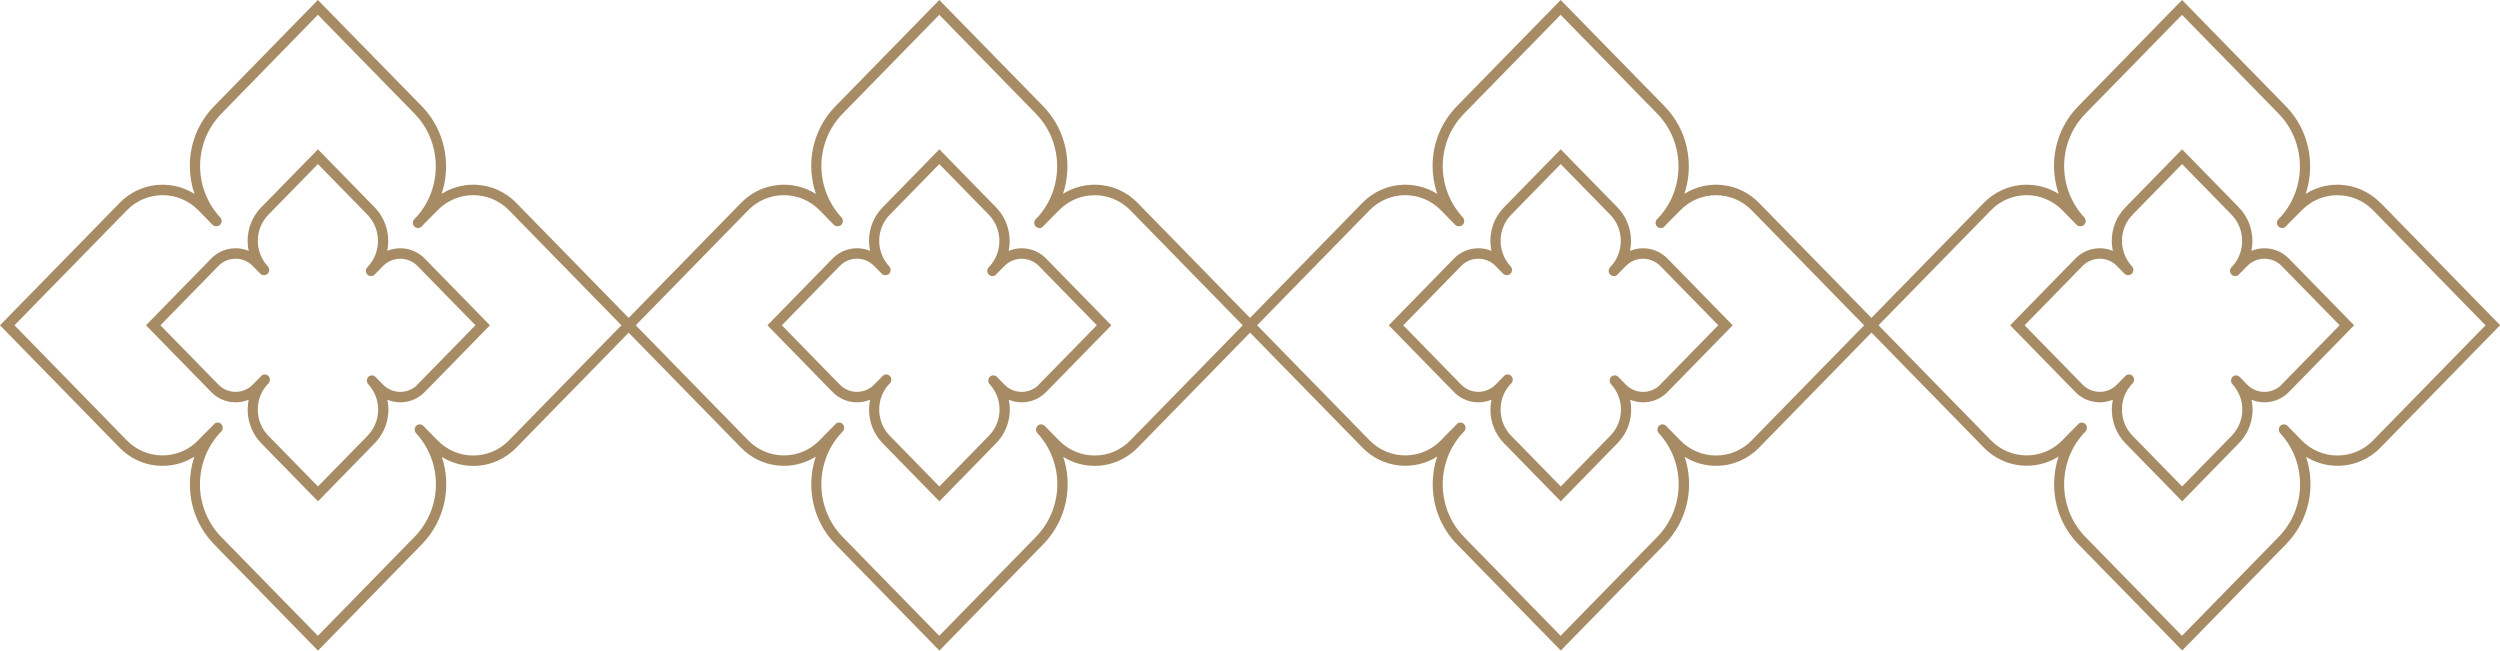 <?xml version="1.0" encoding="UTF-8"?> <svg xmlns="http://www.w3.org/2000/svg" id="_Слой_2" data-name="Слой 2" viewBox="0 0 571.57 148.76"><defs><style> .cls-1 { fill: #a78b64; stroke-width: 0px; } </style></defs><g id="_Слой_1-2" data-name="Слой 1"><g><path class="cls-1" d="M88.53,57.37c.72-3.48-.24-7.26-2.87-9.96l-12.97-13.27-12.97,13.27c-2.07,2.12-3.11,4.87-3.11,7.64,0,.77.08,1.55.25,2.31-2.86-1.19-6.27-.61-8.59,1.77l-14.89,15.24,14.89,15.24c2.32,2.37,5.72,2.96,8.59,1.77-.15.75-.24,1.51-.24,2.27,0,2.78,1.04,5.57,3.11,7.69l12.97,13.27,12.97-13.28c2.65-2.71,3.62-6.46,2.9-9.94,2.85,1.17,6.25.58,8.55-1.78l14.89-15.24-14.89-15.24c-2.32-2.37-5.73-2.96-8.59-1.77ZM95.46,87.93c-2.17,2.22-5.71,2.22-7.89,0l-1.71-1.75s-.05-.04-.08-.06c-.03-.03-.06-.06-.09-.08-.03-.02-.06-.04-.1-.06-.03-.02-.07-.04-.1-.06-.03-.01-.07-.02-.11-.04-.04-.01-.07-.03-.11-.03-.04,0-.07-.01-.11-.01-.04,0-.07-.01-.11-.01-.04,0-.07,0-.11,0-.04,0-.07,0-.11.01-.04,0-.07.02-.11.03-.04.01-.07.02-.11.03-.04.01-.07.03-.1.05-.03.02-.07.03-.1.05-.03.02-.06.05-.1.08-.03.02-.05.04-.08.06,0,0,0,0-.01.01,0,0,0,0-.01.01-.02.02-.04.05-.06.08-.03.03-.05.06-.08.1-.02.03-.04.07-.05.1-.02.04-.04.07-.05.11-.01.04-.02.07-.04.11-.01.04-.02.07-.03.11,0,.04-.01.08-.01.12,0,.04-.01.07-.01.11,0,.04,0,.08,0,.12,0,.04,0,.07.01.11,0,.04.02.08.03.12,0,.03.02.07.03.1.01.04.03.08.05.11.02.03.03.07.05.1.02.04.05.07.08.1.02.03.04.05.06.08,3.09,3.36,3.01,8.54-.18,11.8l-11.32,11.58-11.32-11.58c-1.57-1.6-2.43-3.73-2.43-6s.81-4.24,2.27-5.82c.01-.01.02-.02.04-.04.03-.03.05-.06.07-.08.02-.02.03-.04.05-.05.46-.47.46-1.22,0-1.69-.46-.47-1.2-.47-1.65,0-.08.08-.16.17-.23.25-.83.81-1.17,1.16-1.69,1.71-1.05,1.08-2.45,1.67-3.94,1.67-1.49,0-2.89-.59-3.94-1.67l-13.24-13.55,13.24-13.55c1.05-1.08,2.45-1.67,3.94-1.67,1.49,0,2.89.59,3.94,1.67l1.71,1.75c.25.25.57.36.89.34.28,0,.56-.11.78-.32.47-.45.49-1.21.05-1.69-3.1-3.37-3.04-8.56.13-11.81l11.32-11.58,11.32,11.58c3.17,3.25,3.22,8.49.17,11.81-.07.07-.13.14-.19.2-.22.23-.33.53-.33.83,0,.31.12.63.36.86.2.2.46.3.71.33.33.03.68-.08.94-.34.13-.13.25-.27.37-.4.25-.26.53-.54.8-.81.26-.26.52-.52.74-.75,2.17-2.22,5.71-2.22,7.89,0l13.24,13.54-13.24,13.54Z"></path><path class="cls-1" d="M230.6,57.37c.72-3.48-.24-7.26-2.87-9.96l-12.97-13.27-12.97,13.27c-2.07,2.12-3.11,4.87-3.11,7.64,0,.77.08,1.55.25,2.31-2.86-1.19-6.27-.61-8.59,1.77l-14.89,15.24,14.89,15.24c2.32,2.37,5.72,2.96,8.59,1.77-.15.75-.24,1.51-.24,2.27,0,2.78,1.04,5.57,3.11,7.69l12.97,13.27,12.97-13.28c2.65-2.71,3.62-6.46,2.9-9.94,2.85,1.17,6.25.58,8.55-1.78l14.89-15.24-14.89-15.24c-2.32-2.37-5.73-2.96-8.59-1.77ZM237.53,87.93c-2.17,2.22-5.71,2.22-7.89,0l-1.71-1.75s-.05-.04-.08-.06c-.03-.03-.06-.06-.09-.08-.03-.02-.06-.04-.1-.06-.03-.02-.07-.04-.1-.06-.03-.01-.07-.02-.11-.04-.04-.01-.07-.03-.11-.03-.04,0-.07-.01-.11-.01-.04,0-.07-.01-.11-.01-.04,0-.07,0-.11,0-.04,0-.07,0-.11.01-.04,0-.07.02-.11.03-.04.01-.07.02-.11.03-.04.01-.07.03-.1.05-.03.02-.07.03-.1.05-.03.02-.06.05-.1.08-.03.02-.05.04-.08.06,0,0,0,0-.01.01,0,0,0,0-.01.01-.02.02-.04.05-.06.08-.03.03-.05.06-.08.1-.02.03-.04.07-.05.1-.02.04-.04.07-.05.11-.01.04-.02.07-.04.11-.01.04-.02.07-.03.11,0,.04-.01.08-.01.12,0,.04-.01.07-.01.11,0,.04,0,.08,0,.12,0,.04,0,.07.01.11,0,.04.02.08.03.12,0,.03.02.07.03.1.01.04.03.08.05.11.02.03.03.07.05.1.02.04.05.07.08.1.02.03.04.05.06.08,3.09,3.36,3.01,8.54-.18,11.8l-11.32,11.58-11.32-11.58c-1.57-1.6-2.43-3.73-2.43-6s.81-4.24,2.27-5.82c.01-.01.02-.02.04-.04.03-.03.05-.06.07-.08.02-.02.03-.04.05-.05.46-.47.46-1.22,0-1.69-.46-.47-1.2-.47-1.65,0-.08.08-.16.17-.23.25-.83.81-1.17,1.16-1.69,1.71-1.05,1.08-2.45,1.67-3.94,1.67-1.49,0-2.89-.59-3.94-1.67l-13.24-13.55,13.24-13.55c1.05-1.08,2.45-1.67,3.94-1.67,1.49,0,2.89.59,3.94,1.67l1.71,1.75c.25.25.57.36.89.34.28,0,.56-.11.78-.32.47-.45.49-1.21.05-1.69-3.1-3.37-3.04-8.56.13-11.81l11.32-11.58,11.32,11.58c3.17,3.25,3.22,8.49.17,11.81-.07.07-.13.14-.19.2-.22.23-.33.53-.33.83,0,.31.12.63.36.86.2.2.46.3.71.33.33.03.68-.08.94-.34.13-.13.25-.27.37-.4.25-.26.53-.54.8-.81.26-.26.52-.52.74-.75,2.17-2.22,5.71-2.22,7.89,0l13.24,13.54-13.24,13.54Z"></path><path class="cls-1" d="M372.66,57.37c.72-3.48-.24-7.26-2.87-9.96l-12.97-13.27-12.97,13.27c-2.07,2.12-3.11,4.87-3.11,7.64,0,.77.08,1.55.25,2.31-2.86-1.19-6.27-.61-8.59,1.77l-14.89,15.24,14.89,15.24c2.32,2.37,5.72,2.96,8.59,1.77-.15.75-.24,1.51-.24,2.27,0,2.78,1.04,5.57,3.11,7.69l12.97,13.27,12.97-13.28c2.65-2.71,3.62-6.46,2.9-9.94,2.85,1.17,6.25.58,8.55-1.78l14.89-15.24-14.89-15.24c-2.32-2.37-5.73-2.96-8.59-1.77ZM379.6,87.93c-2.17,2.22-5.71,2.22-7.89,0l-1.71-1.75s-.05-.04-.08-.06c-.03-.03-.06-.06-.09-.08-.03-.02-.06-.04-.1-.06-.03-.02-.07-.04-.1-.06-.03-.01-.07-.02-.11-.04-.04-.01-.07-.03-.11-.03-.04,0-.07-.01-.11-.01-.04,0-.07-.01-.11-.01-.04,0-.07,0-.11,0-.04,0-.07,0-.11.01-.04,0-.07.02-.11.03-.04.01-.07.02-.11.03-.04.01-.07.03-.1.05-.03.02-.07.03-.1.05-.03.02-.06.05-.1.08-.03.02-.05.04-.08.06,0,0,0,0-.01.01,0,0,0,0-.01.01-.02.02-.04.05-.06.08-.03.03-.05.06-.08.1-.02.03-.04.07-.05.1-.02.04-.04.07-.05.11-.01.04-.02.07-.04.11-.01.04-.02.07-.03.11,0,.04-.01.08-.01.12,0,.04-.01.07-.01.11,0,.04,0,.08,0,.12,0,.04,0,.07.01.11,0,.04.02.08.03.12,0,.03.02.07.03.1.01.04.04.08.05.11.02.03.03.07.05.1.02.04.05.07.08.1.02.03.04.05.06.08,3.09,3.36,3.01,8.54-.18,11.8l-11.32,11.58-11.32-11.58c-1.57-1.6-2.43-3.73-2.43-6s.81-4.24,2.27-5.82c.01-.01.02-.02.04-.04.03-.03.05-.06.07-.08.02-.02.03-.04.05-.05.46-.47.46-1.22,0-1.69-.46-.47-1.2-.47-1.65,0-.08.08-.16.17-.23.25-.83.81-1.17,1.16-1.69,1.71-1.05,1.08-2.45,1.67-3.94,1.67-1.49,0-2.89-.59-3.94-1.67l-13.24-13.55,13.24-13.55c1.05-1.08,2.45-1.67,3.94-1.67,1.49,0,2.89.59,3.94,1.67l1.71,1.75c.25.25.57.36.89.34.28,0,.56-.11.78-.32.47-.45.49-1.21.05-1.69-3.1-3.37-3.04-8.56.13-11.81l11.32-11.58,11.32,11.58c3.17,3.25,3.22,8.49.17,11.81-.07.07-.13.14-.19.2-.22.23-.33.53-.33.83,0,.31.12.63.36.86.2.2.46.3.71.33.33.03.68-.08.94-.34.13-.13.25-.27.37-.4.25-.26.53-.54.8-.81.27-.26.52-.52.74-.75,2.17-2.22,5.71-2.22,7.89,0l13.24,13.54-13.24,13.54Z"></path><path class="cls-1" d="M544.22,46.4c-2.62-2.69-6.11-4.16-9.82-4.17-2.6,0-5.09.73-7.25,2.09,2.26-6.8.75-14.63-4.54-20.04L498.88,0l-23.73,24.28c-3.7,3.78-5.55,8.71-5.55,13.66,0,2.16.36,4.32,1.07,6.4-5.35-3.38-12.48-2.7-17.11,2.04l-25.7,26.3-25.69-26.28c-2.62-2.69-6.11-4.16-9.82-4.17-2.6,0-5.09.73-7.25,2.09,2.26-6.8.75-14.63-4.54-20.04L356.81,0l-23.73,24.28c-3.7,3.78-5.55,8.71-5.55,13.66,0,2.16.36,4.32,1.07,6.4-5.35-3.38-12.48-2.7-17.11,2.04l-25.7,26.3-25.69-26.28c-2.62-2.69-6.11-4.16-9.82-4.17-2.6,0-5.09.73-7.25,2.09,2.26-6.8.75-14.63-4.54-20.04L214.75,0l-23.73,24.28c-3.7,3.78-5.55,8.71-5.55,13.66,0,2.16.36,4.32,1.07,6.4-5.35-3.38-12.48-2.7-17.11,2.04l-25.7,26.3-25.69-26.28c-2.62-2.69-6.11-4.16-9.82-4.17-2.6,0-5.09.73-7.25,2.09,2.26-6.8.75-14.63-4.54-20.04L72.68,0l-23.73,24.28c-3.7,3.78-5.55,8.71-5.55,13.66,0,2.16.36,4.32,1.07,6.4-5.35-3.38-12.48-2.7-17.11,2.04L0,74.37l27.35,27.99c4.62,4.73,11.72,5.42,17.08,2.06-.68,2.04-1.02,4.17-1.02,6.3,0,4.98,1.85,9.96,5.56,13.75l23.73,24.28,23.73-24.29c5.31-5.43,6.85-13.2,4.59-19.99,2.15,1.33,4.61,2.05,7.19,2.05,3.71,0,7.2-1.48,9.82-4.16l25.7-26.3,25.69,26.29c4.62,4.73,11.72,5.42,17.08,2.06-.68,2.04-1.02,4.17-1.02,6.3,0,4.98,1.85,9.96,5.56,13.75l23.73,24.28,23.73-24.29c5.31-5.43,6.85-13.2,4.59-19.99,2.15,1.33,4.61,2.05,7.19,2.05,3.71,0,7.2-1.48,9.82-4.16l25.7-26.3,25.69,26.29c4.62,4.73,11.72,5.42,17.08,2.06-.68,2.04-1.02,4.17-1.02,6.3,0,4.98,1.85,9.96,5.56,13.75l23.73,24.28,23.73-24.29c5.31-5.43,6.85-13.2,4.59-19.99,2.15,1.33,4.61,2.05,7.19,2.05,3.71,0,7.2-1.48,9.82-4.16l25.7-26.3,25.69,26.29c4.62,4.73,11.72,5.42,17.08,2.06-.68,2.04-1.02,4.17-1.02,6.3,0,4.98,1.85,9.96,5.56,13.75l23.73,24.28,23.73-24.29c5.31-5.43,6.85-13.2,4.59-19.99,2.15,1.33,4.61,2.05,7.19,2.05,3.71,0,7.2-1.48,9.82-4.16l27.35-27.98-27.35-27.98ZM116.37,100.68c-2.18,2.23-5.08,3.46-8.17,3.46s-5.99-1.23-8.17-3.46l-3.23-3.3s-.05-.04-.08-.06c-.03-.03-.06-.06-.09-.08-.03-.02-.06-.04-.1-.06-.04-.02-.07-.04-.11-.06-.03-.01-.07-.02-.1-.04-.04-.01-.07-.03-.11-.03-.04,0-.07-.01-.11-.01-.04,0-.07-.01-.11-.01-.04,0-.07,0-.11,0-.04,0-.07,0-.11.01-.04,0-.07.02-.11.03-.04.01-.07.02-.11.03-.04.01-.07.03-.11.05-.03.02-.07.03-.1.05-.03.02-.06.05-.1.08-.03.02-.05.04-.08.06,0,0,0,0-.01.01,0,0,0,0-.01.01-.02.02-.04.05-.06.08-.03.03-.06.06-.08.1-.02.03-.03.06-.05.09-.02.04-.04.07-.06.11-.01.03-.02.07-.03.1-.01.04-.03.08-.03.12,0,.04,0,.07-.01.11,0,.04-.01.08-.01.12,0,.04,0,.07,0,.11,0,.04,0,.08.01.12,0,.04.02.07.03.11.01.04.02.08.03.11.01.04.03.07.05.11.02.03.03.07.05.1.02.03.05.07.07.1.02.03.04.05.06.08,6.21,6.75,6.05,17.18-.36,23.74l-22.08,22.59-22.08-22.59c-6.35-6.49-6.49-16.96-.45-23.64.08-.08.16-.15.24-.24.06-.06.11-.12.16-.19.02-.02.03-.04.05-.05.46-.47.46-1.22,0-1.69-.46-.47-1.2-.47-1.65,0-.15.15-.29.31-.43.47-1.57,1.54-2.2,2.19-3.19,3.23-2.18,2.23-5.08,3.46-8.17,3.46-3.09,0-5.99-1.23-8.17-3.46L3.31,74.37l25.7-26.29c4.5-4.61,11.83-4.61,16.34,0l3.23,3.3c.24.25.56.36.88.35.3,0,.6-.1.84-.32.47-.45.49-1.21.05-1.69-6.23-6.78-6.12-17.21.27-23.74L72.68,3.38l22.08,22.59c6.28,6.43,6.49,16.75.63,23.44-.24.24-.46.48-.67.7-.22.23-.33.53-.33.83,0,.31.12.63.36.86.2.2.45.3.71.32.34.04.69-.07.95-.34.24-.24.46-.49.69-.74.49-.5,1.02-1.03,1.55-1.56.5-.5.98-.98,1.39-1.4,4.5-4.61,11.83-4.61,16.34,0l25.69,26.29-25.69,26.29ZM258.44,100.68c-2.18,2.23-5.08,3.46-8.17,3.46s-5.99-1.23-8.17-3.46l-3.23-3.3s-.05-.04-.08-.06c-.03-.03-.06-.06-.09-.08-.03-.02-.06-.04-.1-.06-.04-.02-.07-.04-.11-.06-.03-.01-.07-.02-.1-.04-.04-.01-.07-.03-.11-.03-.04,0-.07-.01-.11-.01-.04,0-.07-.01-.11-.01-.04,0-.07,0-.11,0-.04,0-.07,0-.11.01-.04,0-.07.02-.11.03-.04.01-.07.02-.11.03-.04.01-.07.03-.11.05-.03.02-.07.03-.1.05-.03.02-.06.05-.1.08-.03.02-.05.04-.08.06,0,0,0,0-.01.01,0,0,0,0-.01.01-.02.02-.04.05-.06.08-.03.03-.06.06-.08.1-.02.03-.04.06-.05.09-.02.04-.04.07-.06.11-.01.03-.02.07-.03.1-.01.04-.03.08-.03.12,0,.04,0,.07-.01.11,0,.04-.01.08-.01.12,0,.04,0,.07,0,.11,0,.04,0,.08.01.12,0,.04.02.07.03.11.01.04.02.08.03.11.01.04.03.07.05.11.02.03.03.07.05.1.02.03.05.07.07.1.02.03.04.05.06.08,6.21,6.75,6.05,17.18-.36,23.74l-22.08,22.59-22.08-22.59c-6.35-6.49-6.49-16.96-.45-23.64.08-.08.16-.15.24-.24.06-.06.11-.12.16-.19.02-.02.03-.04.05-.05.46-.47.46-1.22,0-1.69-.46-.47-1.2-.47-1.65,0-.15.15-.29.31-.43.47-1.57,1.54-2.2,2.19-3.19,3.23-2.18,2.23-5.08,3.46-8.17,3.46-3.09,0-5.99-1.23-8.17-3.46l-25.7-26.29,25.7-26.29c4.5-4.61,11.83-4.61,16.34,0l3.23,3.3c.24.25.56.36.88.35.3,0,.6-.1.84-.32.47-.45.49-1.21.05-1.69-6.23-6.78-6.12-17.21.27-23.74l22.08-22.59,22.08,22.59c6.28,6.43,6.49,16.75.63,23.44-.24.24-.46.48-.67.7-.22.23-.33.53-.33.83,0,.31.12.63.36.86.2.2.45.3.71.32.34.04.69-.07.95-.34.24-.24.46-.49.69-.74.49-.5,1.02-1.03,1.55-1.56.5-.5.98-.98,1.39-1.4,4.5-4.61,11.83-4.61,16.34,0l25.69,26.29-25.69,26.29ZM400.5,100.68c-2.18,2.23-5.08,3.46-8.17,3.46s-5.99-1.23-8.17-3.46l-3.23-3.3s-.05-.04-.08-.06c-.03-.03-.06-.06-.09-.08-.03-.02-.06-.04-.1-.06-.04-.02-.07-.04-.11-.06-.03-.01-.07-.02-.1-.04-.04-.01-.07-.03-.11-.03-.04,0-.07-.01-.11-.01-.04,0-.07-.01-.11-.01s-.07,0-.11,0c-.04,0-.07,0-.11.01-.04,0-.07.02-.11.03-.04.01-.07.02-.11.03-.04.01-.07.03-.11.05-.03.02-.07.03-.1.05-.03.02-.06.05-.1.08-.03.02-.05.04-.08.06,0,0,0,0-.01.01,0,0,0,0-.01.01-.02.02-.04.05-.06.08-.03.03-.06.06-.08.1-.02.03-.03.06-.05.09-.02.04-.04.07-.06.11-.01.03-.02.07-.03.1-.01.04-.03.08-.03.12,0,.04,0,.07-.01.11,0,.04-.01.08-.01.12,0,.04,0,.07,0,.11,0,.04,0,.08.01.12,0,.04.02.07.03.11.01.04.02.08.03.11.01.04.03.07.05.11.02.03.03.07.05.1.02.03.05.07.07.1.02.03.04.05.06.08,6.21,6.75,6.05,17.18-.36,23.74l-22.08,22.59-22.08-22.59c-6.35-6.49-6.49-16.96-.45-23.64.08-.08.16-.15.24-.24.06-.06.11-.12.16-.19.02-.02.03-.04.05-.05.46-.47.46-1.22,0-1.69-.46-.47-1.2-.47-1.65,0-.15.15-.29.31-.43.47-1.57,1.54-2.2,2.19-3.19,3.23-2.18,2.23-5.08,3.46-8.17,3.46-3.09,0-5.99-1.23-8.17-3.46l-25.7-26.29,25.7-26.29c4.5-4.61,11.83-4.61,16.34,0l3.23,3.3c.24.25.56.36.88.35.3,0,.6-.1.84-.32.47-.45.49-1.21.05-1.69-6.23-6.78-6.12-17.21.27-23.74l22.08-22.59,22.08,22.59c6.28,6.43,6.49,16.75.63,23.44-.24.24-.46.48-.67.7-.22.23-.33.53-.33.83,0,.31.12.63.36.86.2.2.45.3.71.32.34.04.69-.07.95-.34.24-.24.46-.49.69-.74.49-.5,1.02-1.03,1.55-1.56.5-.5.98-.98,1.39-1.4,4.5-4.61,11.83-4.61,16.34,0l25.69,26.29-25.69,26.29ZM542.57,100.68c-2.18,2.23-5.08,3.46-8.17,3.46s-5.99-1.23-8.17-3.46l-3.23-3.3s-.05-.04-.08-.06c-.03-.03-.06-.06-.09-.08-.03-.02-.06-.04-.1-.06-.04-.02-.07-.04-.11-.06-.03-.01-.07-.02-.1-.04-.04-.01-.07-.03-.11-.03-.04,0-.07-.01-.11-.01-.04,0-.07-.01-.11-.01-.04,0-.07,0-.11,0-.04,0-.07,0-.11.01-.04,0-.07.02-.11.03-.04.01-.07.02-.11.03-.04.01-.07.03-.11.05-.03.02-.07.03-.1.05-.03.02-.06.05-.1.08-.03.02-.05.04-.08.06,0,0,0,0-.01.01,0,0,0,0-.01.01-.02.02-.04.05-.06.08-.03.03-.06.06-.08.1-.02.03-.03.06-.05.09-.02.04-.04.07-.06.11-.01.03-.02.07-.03.1-.01.04-.03.08-.03.12,0,.04,0,.07-.01.11,0,.04-.01.08-.01.12,0,.04,0,.07,0,.11,0,.04,0,.08.01.12,0,.04.02.07.03.11.01.04.02.08.03.11.01.04.03.07.05.11.02.03.03.07.05.1.02.03.05.07.07.1.02.03.04.05.06.08,6.21,6.75,6.05,17.18-.36,23.74l-22.08,22.59-22.08-22.59c-6.35-6.49-6.49-16.96-.45-23.64.08-.08.16-.15.24-.24.06-.06.11-.12.16-.19.02-.02.03-.04.05-.05.46-.47.46-1.22,0-1.69-.46-.47-1.2-.47-1.65,0-.15.15-.29.31-.43.47-1.57,1.54-2.2,2.19-3.19,3.23-2.18,2.23-5.08,3.46-8.17,3.46-3.09,0-5.99-1.23-8.17-3.46l-25.7-26.29,25.7-26.29c4.5-4.61,11.83-4.61,16.34,0l3.23,3.3c.24.25.56.36.88.35.3,0,.6-.1.84-.32.47-.45.49-1.21.05-1.69-6.23-6.78-6.12-17.21.27-23.74l22.08-22.59,22.08,22.59c6.28,6.43,6.49,16.75.63,23.44-.24.24-.46.48-.67.7-.22.23-.33.53-.33.83,0,.31.12.63.36.86.2.2.45.3.71.32.34.04.69-.07.95-.34.24-.24.46-.49.69-.74.49-.5,1.02-1.03,1.55-1.56.5-.5.98-.98,1.39-1.4,4.5-4.61,11.83-4.61,16.34,0l25.69,26.29-25.69,26.29Z"></path><path class="cls-1" d="M514.73,57.37c.72-3.48-.24-7.26-2.87-9.96l-12.97-13.27-12.97,13.27c-2.07,2.12-3.11,4.87-3.11,7.64,0,.77.08,1.55.25,2.31-2.86-1.19-6.27-.61-8.59,1.77l-14.89,15.24,14.89,15.24c2.32,2.37,5.72,2.96,8.59,1.77-.15.75-.24,1.51-.24,2.27,0,2.78,1.04,5.57,3.11,7.69l12.97,13.27,12.97-13.28c2.65-2.71,3.62-6.46,2.9-9.94,2.85,1.17,6.25.58,8.55-1.78l14.89-15.24-14.89-15.24c-2.32-2.37-5.73-2.96-8.59-1.77ZM521.66,87.93c-2.17,2.22-5.71,2.22-7.89,0l-1.71-1.75s-.05-.04-.08-.06c-.03-.03-.06-.06-.09-.08-.03-.02-.06-.04-.1-.06-.03-.02-.07-.04-.1-.06-.03-.01-.07-.02-.11-.04-.04-.01-.07-.03-.11-.03-.04,0-.07-.01-.11-.01-.04,0-.07-.01-.11-.01-.04,0-.07,0-.11,0-.04,0-.07,0-.11.01-.04,0-.07.02-.11.03-.04.01-.07.02-.11.03-.04.01-.07.03-.1.05-.03.02-.07.03-.1.05-.03.02-.06.05-.1.08-.03.02-.05.04-.08.06,0,0,0,0-.01.01,0,0,0,0-.01.01-.02.02-.04.05-.06.08-.03.03-.05.06-.08.1-.02.03-.04.07-.05.1-.02.04-.04.07-.05.11-.01.04-.02.07-.04.11-.01.04-.02.07-.03.11,0,.04-.01.08-.01.12,0,.04,0,.07-.01.11,0,.04,0,.08,0,.12,0,.04,0,.07.01.11,0,.04.02.08.03.12,0,.03.02.07.03.1.01.04.03.08.05.11.02.03.03.07.05.1.02.04.05.07.08.1.02.03.04.05.06.08,3.09,3.36,3.01,8.54-.18,11.8l-11.32,11.58-11.32-11.58c-1.57-1.6-2.43-3.73-2.43-6s.81-4.24,2.27-5.82c.01-.01.02-.02.04-.04.03-.03.05-.06.07-.08.02-.02.03-.04.05-.05.46-.47.46-1.22,0-1.69-.46-.47-1.2-.47-1.65,0-.08.08-.16.17-.23.25-.83.81-1.17,1.16-1.69,1.71-1.05,1.08-2.45,1.67-3.94,1.67-1.49,0-2.89-.59-3.94-1.67l-13.24-13.55,13.24-13.55c1.05-1.08,2.45-1.67,3.94-1.67,1.49,0,2.89.59,3.94,1.67l1.71,1.75c.25.25.57.36.89.34.28,0,.56-.11.78-.32.47-.45.49-1.21.05-1.69-3.1-3.37-3.04-8.56.13-11.81l11.32-11.58,11.32,11.58c3.17,3.25,3.22,8.49.17,11.81-.07.07-.13.14-.19.2-.22.23-.33.53-.33.83,0,.31.12.63.36.86.2.2.46.3.71.33.33.03.68-.08.94-.34.13-.13.25-.27.37-.4.25-.26.53-.54.8-.81.26-.26.52-.52.74-.75,2.17-2.22,5.71-2.22,7.89,0l13.24,13.54-13.24,13.54Z"></path></g></g></svg> 